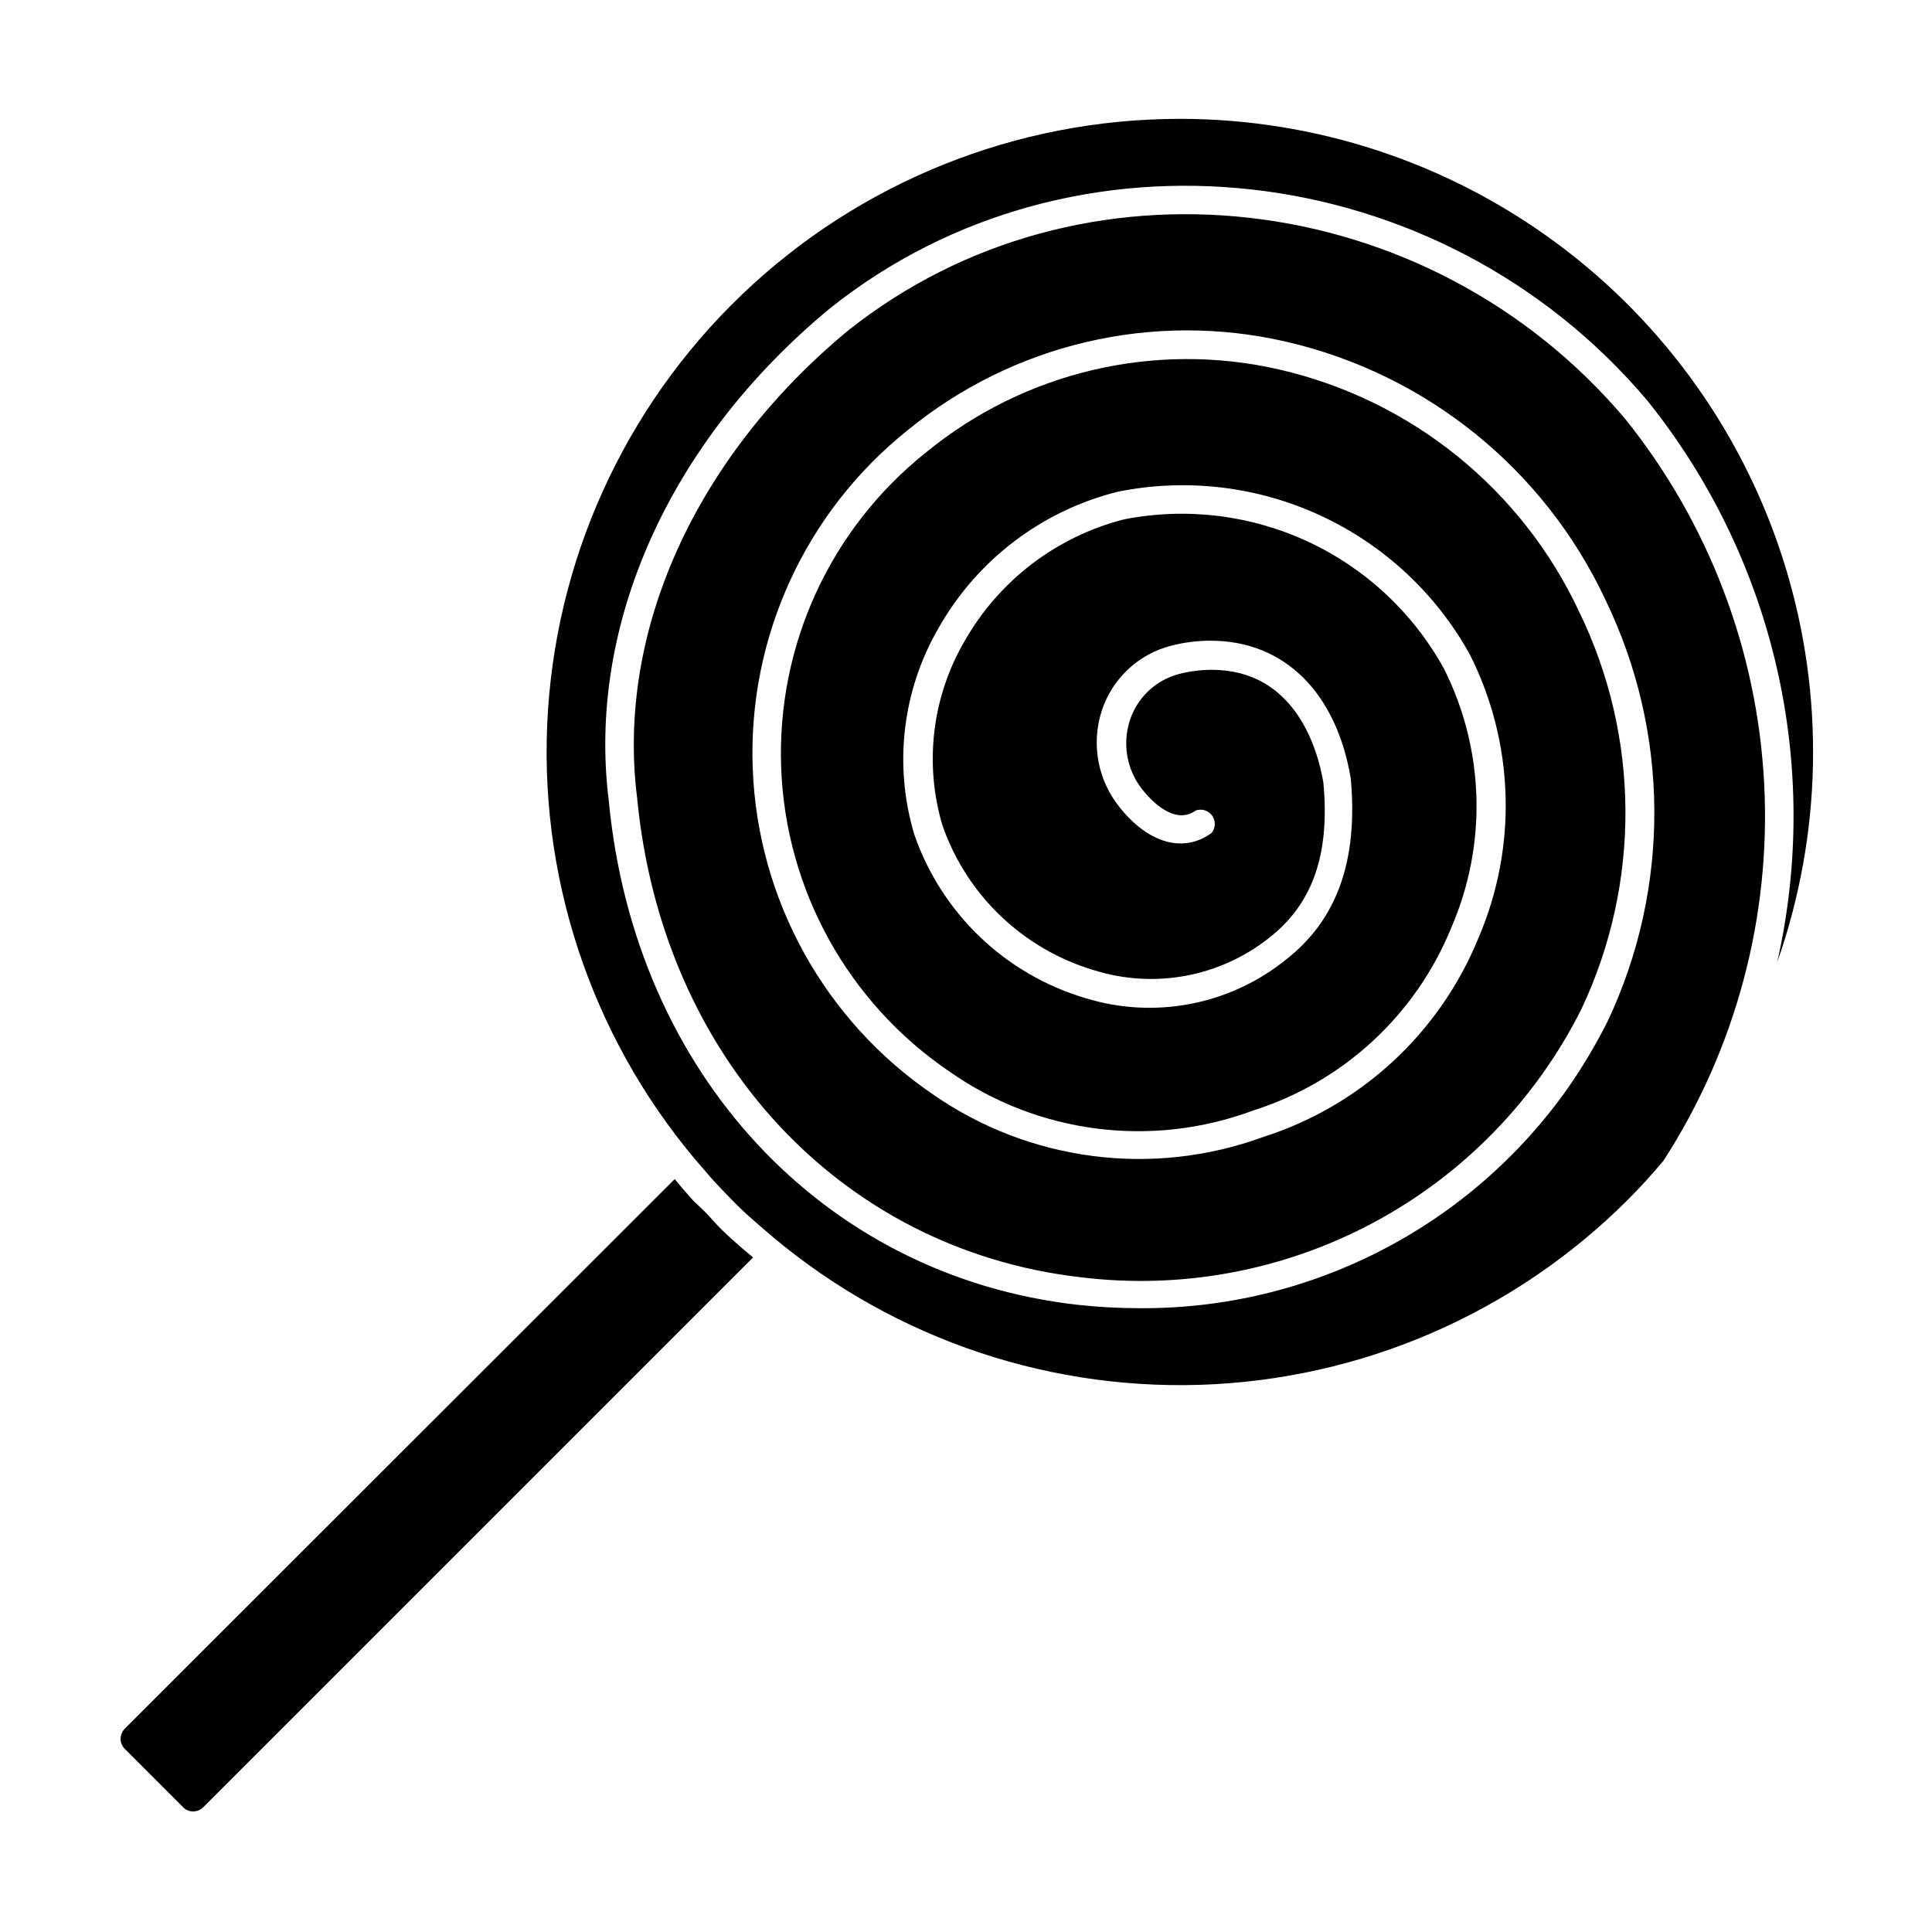 <?xml version="1.0" encoding="UTF-8"?>
<!-- Uploaded to: ICON Repo, www.svgrepo.com, Generator: ICON Repo Mixer Tools -->
<svg fill="#000000" width="800px" height="800px" version="1.1" viewBox="144 144 512 512" xmlns="http://www.w3.org/2000/svg">
 <g>
  <path d="m340.85 474.96-3.023-2.672c-1.664-1.512-3.375-3.125-5.039-5.039-1.664-1.914-3.375-3.477-5.039-5.039l-2.719-3.074c-0.754-0.855-1.461-1.762-2.215-2.672l-145.75 145.66c-0.699 0.715-1.098 1.672-1.109 2.672 0.004 1.004 0.402 1.961 1.109 2.672l15.469 15.469v-0.004c0.691 0.73 1.664 1.133 2.668 1.109 1.004 0.004 1.965-0.395 2.672-1.109l145.7-145.7z"/>
  <path d="m456.68 175.5c-43.273-0.012-84.883 16.695-116.13 46.637-31.246 29.941-49.715 70.801-51.543 114.04-1.832 43.238 13.117 85.512 41.723 117.98 2.168 2.621 4.535 5.039 7.254 7.859s5.289 5.039 7.809 7.203v0.004c32.02 28.172 73.562 43.105 116.19 41.77 42.629-1.34 83.152-18.848 113.34-48.977 3.359-3.359 6.531-6.836 9.523-10.43v0.004c19.152-29.664 28.488-64.605 26.68-99.871s-14.668-69.066-36.758-96.617c-52.344-62.02-144.54-72.496-206.11-23.426-40.305 33.402-61.363 79.703-55.82 123.73 6.551 68.621 53.707 119.66 117.39 127.06 26.77 3.332 53.914-1.711 77.703-14.43 23.789-12.719 43.059-32.496 55.152-56.609 15.777-33.391 15.555-72.137-0.605-105.34-15.188-32.438-44.449-56.09-79.348-64.137-32.992-7.613-67.648 0.523-93.812 22.016-25.309 20.184-39.523 51.188-38.301 83.535s17.738 62.191 44.5 80.406c23.512 16.543 53.672 20.426 80.609 10.379 23.797-7.535 43.016-25.254 52.445-48.367 9.594-22.055 8.895-47.234-1.914-68.719-8.117-14.742-20.711-26.52-35.961-33.629-15.254-7.109-32.371-9.184-48.879-5.922-17.879 4.582-33.121 16.242-42.223 32.297-8.586 14.754-10.703 32.402-5.844 48.766 6.449 18.566 21.457 32.883 40.305 38.441 15.848 4.938 33.109 1.754 46.148-8.512 11.637-9.02 16.273-22.117 14.508-41.211-1.461-8.766-7.406-29.926-29.625-29.926l0.004-0.004c-2.906 0.016-5.801 0.387-8.613 1.109-6.164 1.602-11.086 6.234-13.051 12.293-2.062 6.348-0.773 13.305 3.426 18.488 1.863 2.316 8.312 9.574 14.055 5.391h0.004c1.594-0.555 3.363 0.016 4.336 1.395 0.969 1.383 0.906 3.238-0.156 4.551-7.406 5.441-16.727 2.82-24.383-6.801-5.797-7.164-7.578-16.773-4.738-25.543 2.75-8.492 9.648-14.992 18.289-17.23 3.453-0.91 7.012-1.367 10.582-1.359 19.445 0 33.301 13.652 37.129 36.527 1.965 21.867-3.68 37.535-17.332 48.113-14.902 11.938-34.754 15.711-53 10.074-21.227-6.297-38.113-22.449-45.344-43.375-5.512-18.387-3.16-38.23 6.5-54.816 10.23-18.012 27.406-31.035 47.512-36.023 18.102-3.637 36.891-1.418 53.648 6.336 16.758 7.754 30.609 20.641 39.555 36.793 11.852 23.5 12.68 51.043 2.266 75.219-10.277 25.156-31.184 44.457-57.078 52.695-29.242 10.676-61.844 6.465-87.414-11.285-28.73-19.551-46.469-51.582-47.801-86.309-1.332-34.73 13.902-68.027 41.051-89.723 27.977-22.938 65.008-31.609 100.26-23.477 37.184 8.559 68.371 33.73 84.59 68.266 17.164 35.297 17.387 76.469 0.605 111.95-3.102 6.156-6.637 12.082-10.582 17.734-26.059 36.824-68.496 58.559-113.61 58.188-5.453-0.004-10.902-0.305-16.32-0.906-67.41-7.656-117.29-61.363-124.14-133.56-5.844-46.5 16.07-95.32 58.543-130.44 64.539-51.59 161.72-40.656 216.64 24.336v-0.004c16.582 20.621 28.293 44.719 34.262 70.496 5.969 25.781 6.035 52.574 0.199 78.383 11.91-33.863 12.645-70.656 2.102-104.97s-31.812-64.34-60.684-85.672c-28.867-21.332-63.816-32.848-99.715-32.852z"/>
 </g>
</svg>